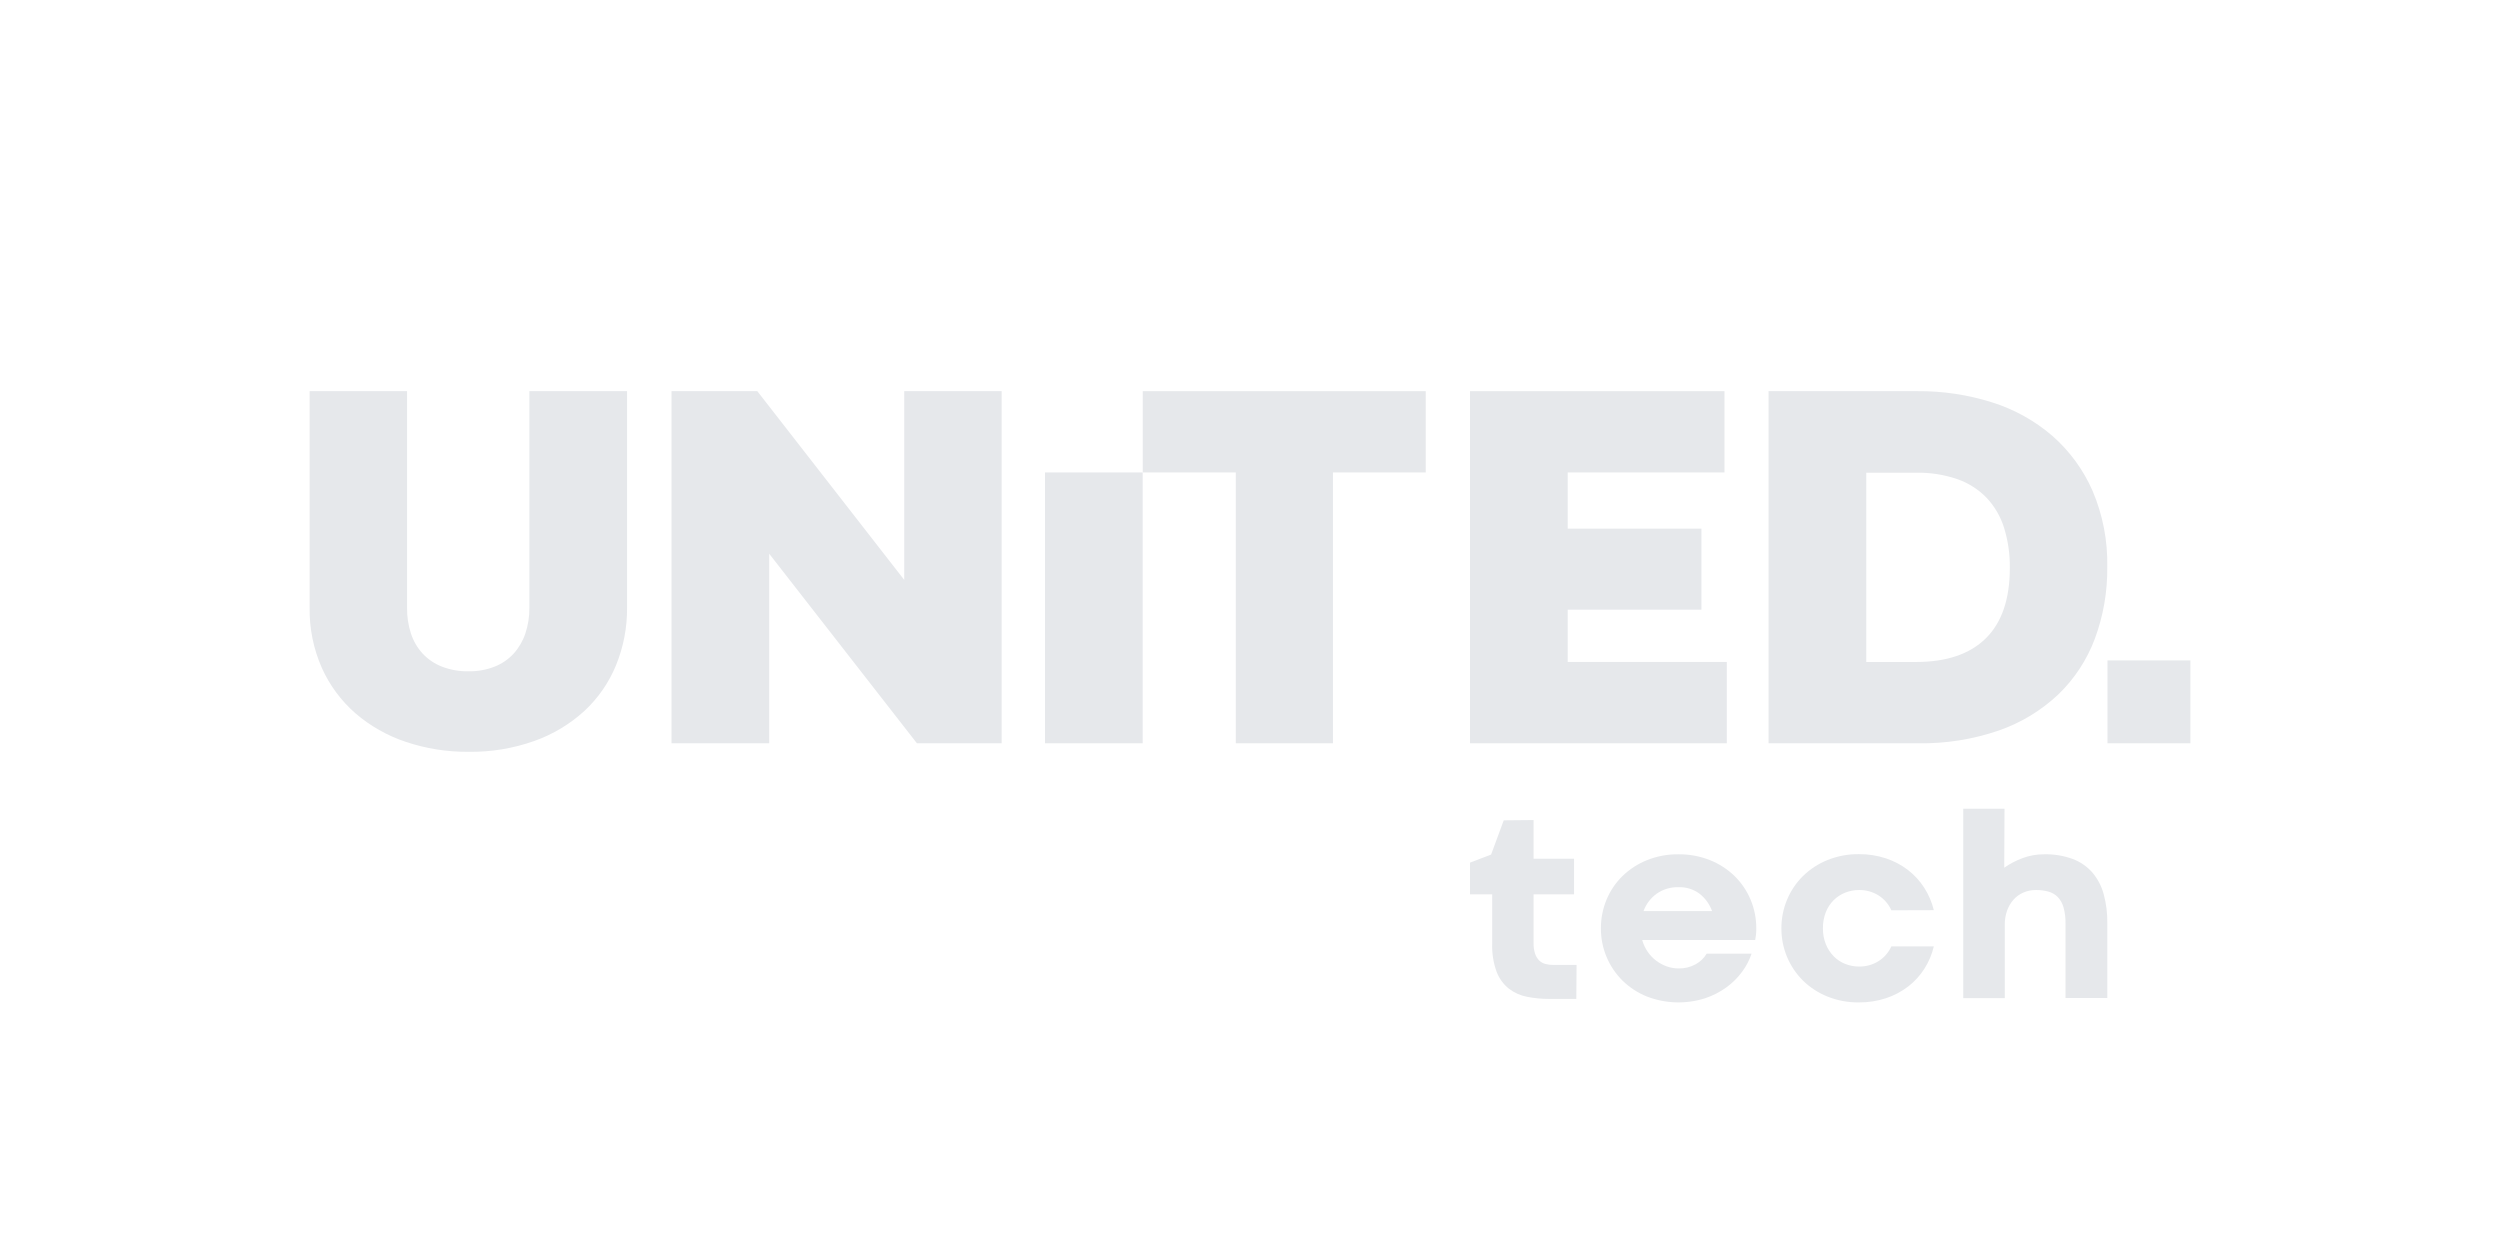 <svg width="160" height="80" viewBox="0 0 160 80" fill="none" xmlns="http://www.w3.org/2000/svg">
<path d="M33.88 38.903V25.033H40.132V38.886C40.144 40.15 39.904 41.403 39.427 42.573C38.973 43.683 38.282 44.681 37.404 45.498C36.476 46.345 35.387 46.999 34.203 47.42C32.849 47.901 31.419 48.137 29.982 48.116C28.618 48.128 27.262 47.912 25.969 47.478C24.784 47.084 23.688 46.462 22.743 45.647C21.825 44.844 21.092 43.852 20.595 42.739C20.061 41.526 19.795 40.212 19.816 38.886V25.033H26.052V38.92C26.046 39.471 26.13 40.019 26.3 40.544C26.454 41.02 26.709 41.458 27.047 41.828C27.391 42.195 27.813 42.481 28.282 42.664C28.824 42.872 29.401 42.974 29.982 42.963C30.555 42.973 31.124 42.872 31.657 42.664C32.121 42.481 32.538 42.195 32.876 41.828C33.21 41.455 33.464 41.018 33.623 40.544C33.799 40.015 33.886 39.46 33.88 38.903Z" fill="#E6E8EB"/>
<path d="M64.106 25.034V47.57H58.683L49.23 35.44V47.57H42.977V25.034H48.467L57.871 37.114V25.034H64.106Z" fill="#E6E8EB"/>
<path d="M66.879 47.57V30.237H73.131V47.57H66.879Z" fill="#E6E8EB"/>
<path d="M79.09 47.57V30.237H73.136V25.034H91.247V30.237H85.309V47.57H79.09Z" fill="#E6E8EB"/>
<path d="M94.081 47.57V25.034H110.367V30.237H100.333V33.833H108.891V39.019H100.333V42.366H110.516V47.57H94.081Z" fill="#E6E8EB"/>
<path d="M113.188 47.57V25.034H122.708C124.334 25.02 125.952 25.264 127.501 25.754C128.919 26.2 130.232 26.93 131.357 27.9C132.462 28.872 133.339 30.074 133.928 31.422C134.58 32.959 134.9 34.616 134.865 36.285C134.884 37.854 134.614 39.413 134.069 40.883C133.564 42.23 132.765 43.447 131.73 44.446C130.641 45.472 129.346 46.257 127.932 46.749C126.269 47.322 124.517 47.6 122.758 47.57H113.188ZM119.441 42.367H122.625C124.582 42.367 126.072 41.861 127.095 40.85C128.118 39.839 128.629 38.34 128.629 36.351C128.641 35.484 128.518 34.62 128.264 33.791C128.044 33.075 127.664 32.417 127.153 31.869C126.63 31.328 125.989 30.917 125.279 30.668C124.426 30.375 123.527 30.235 122.625 30.253H119.441V42.367Z" fill="#E6E8EB"/>
<path d="M140.186 42.267H134.879V47.57H140.186V42.267Z" fill="#E6E8EB"/>
<path d="M95.431 54.692L96.239 52.501L98.149 52.483V54.958H100.738V57.236H98.149V60.364C98.142 60.596 98.176 60.827 98.248 61.047C98.302 61.209 98.394 61.356 98.514 61.477C98.627 61.583 98.764 61.658 98.915 61.696C99.078 61.737 99.245 61.757 99.413 61.756H100.901L100.884 63.931H99.155C98.681 63.933 98.207 63.888 97.74 63.797C97.317 63.718 96.918 63.541 96.575 63.281C96.222 62.999 95.951 62.629 95.788 62.207C95.576 61.626 95.478 61.008 95.5 60.39V57.236H94.081V55.208L95.431 54.692Z" fill="#E6E8EB"/>
<path d="M102.459 59.419C102.454 58.786 102.577 58.159 102.82 57.575C103.054 57.009 103.401 56.496 103.839 56.067C104.291 55.629 104.824 55.283 105.409 55.049C106.046 54.794 106.727 54.667 107.413 54.675C108.106 54.666 108.794 54.793 109.438 55.049C110.025 55.282 110.559 55.628 111.013 56.067C111.451 56.496 111.799 57.009 112.036 57.575C112.281 58.159 112.405 58.786 112.402 59.419C112.404 59.562 112.396 59.706 112.38 59.849C112.366 59.951 112.35 60.055 112.333 60.158H105.099C105.174 60.427 105.293 60.683 105.452 60.914C105.602 61.133 105.786 61.325 105.998 61.486C106.204 61.641 106.434 61.765 106.677 61.851C106.919 61.936 107.174 61.98 107.43 61.98C107.811 61.989 108.188 61.897 108.522 61.713C108.814 61.553 109.057 61.319 109.228 61.034H112.1C111.963 61.446 111.761 61.833 111.503 62.182C111.222 62.565 110.884 62.903 110.501 63.183C110.082 63.487 109.62 63.724 109.129 63.888C107.913 64.276 106.6 64.238 105.409 63.78C104.825 63.547 104.293 63.2 103.843 62.762C103.402 62.324 103.052 61.804 102.814 61.229C102.576 60.656 102.455 60.04 102.459 59.419ZM107.43 56.781C106.926 56.764 106.431 56.912 106.019 57.202C105.637 57.48 105.347 57.866 105.185 58.31H109.572C109.418 57.875 109.143 57.492 108.781 57.206C108.392 56.913 107.916 56.763 107.43 56.781Z" fill="#E6E8EB"/>
<path d="M116.667 59.41C116.661 59.761 116.726 60.111 116.857 60.437C116.973 60.723 117.144 60.984 117.36 61.206C117.568 61.417 117.819 61.583 118.095 61.692C118.377 61.803 118.678 61.86 118.981 61.859C119.417 61.866 119.845 61.748 120.215 61.52C120.58 61.293 120.869 60.962 121.046 60.57H123.764C123.645 61.074 123.443 61.555 123.166 61.992C122.889 62.429 122.538 62.815 122.129 63.131C121.702 63.459 121.222 63.714 120.71 63.883C120.147 64.068 119.557 64.16 118.964 64.154C118.278 64.162 117.597 64.035 116.96 63.78C116.376 63.547 115.844 63.2 115.394 62.762C114.953 62.324 114.603 61.803 114.365 61.229C114.128 60.656 114.007 60.04 114.01 59.419C114.006 58.789 114.129 58.165 114.371 57.584C114.605 57.017 114.951 56.503 115.386 56.071C115.836 55.629 116.37 55.28 116.956 55.044C117.594 54.787 118.276 54.658 118.964 54.666C119.555 54.66 120.144 54.752 120.706 54.937C121.214 55.106 121.691 55.358 122.116 55.684C122.524 56 122.875 56.384 123.153 56.819C123.434 57.259 123.641 57.742 123.764 58.25L121.046 58.258C120.871 57.863 120.582 57.529 120.215 57.3C119.845 57.072 119.417 56.954 118.981 56.961C118.678 56.959 118.377 57.016 118.095 57.128C117.819 57.237 117.567 57.401 117.356 57.609C117.137 57.829 116.966 58.091 116.852 58.379C116.725 58.707 116.662 59.058 116.667 59.41Z" fill="#E6E8EB"/>
<path d="M134.868 59.075V63.87H132.193V59.126C132.202 58.768 132.159 58.41 132.064 58.065C131.996 57.817 131.867 57.59 131.69 57.403C131.524 57.239 131.318 57.12 131.092 57.06C130.834 56.991 130.568 56.958 130.301 56.961C130.023 56.958 129.748 57.013 129.493 57.124C129.251 57.229 129.035 57.386 128.86 57.584C128.681 57.789 128.542 58.027 128.452 58.284C128.351 58.571 128.302 58.874 128.306 59.178V63.879H125.648V51.761H128.289L128.271 55.534C128.631 55.282 129.021 55.077 129.432 54.924C129.878 54.756 130.35 54.672 130.826 54.675C131.45 54.66 132.071 54.762 132.658 54.976C133.141 55.157 133.573 55.456 133.914 55.844C134.253 56.246 134.5 56.718 134.636 57.227C134.799 57.829 134.877 58.451 134.868 59.075Z" fill="#E6E8EB"/>
</svg>
